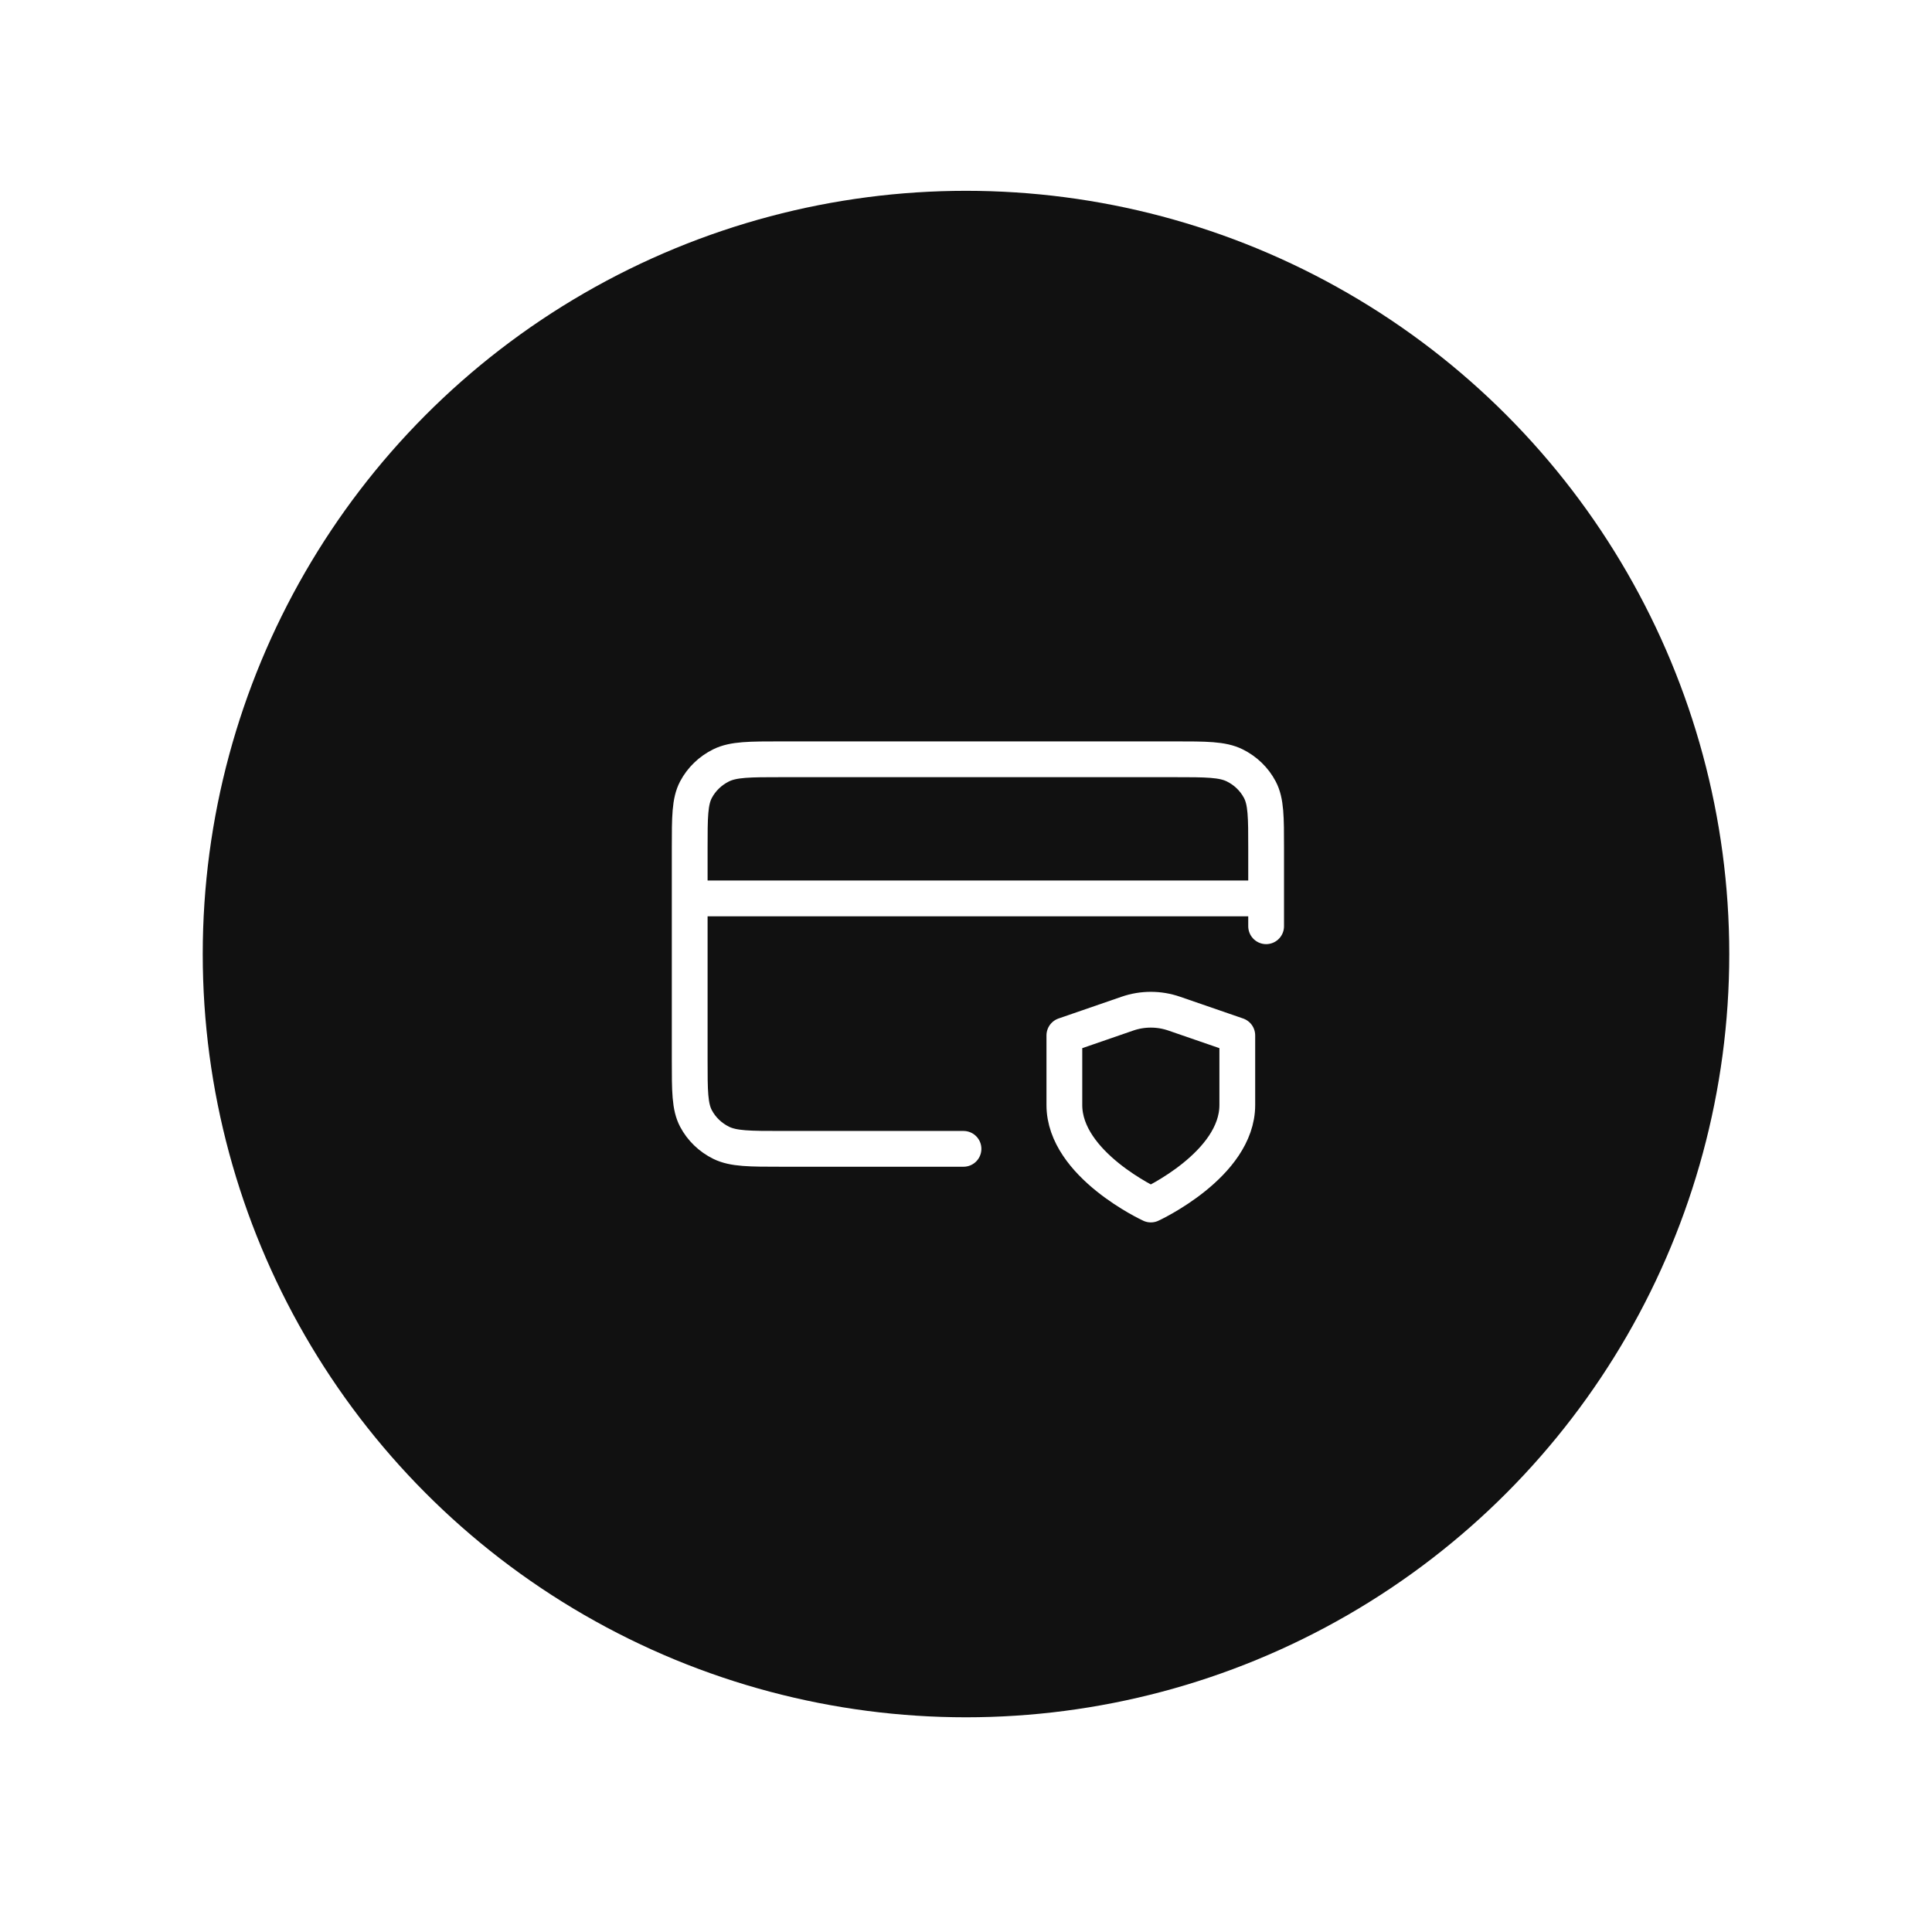 <svg width="81" height="80" viewBox="0 0 81 80" fill="none" xmlns="http://www.w3.org/2000/svg">
<g filter="url(#filter0_d_28_2797)">
<circle cx="40.5" cy="38" r="32" fill="#111111"/>
<path d="M53.083 35.667H28.916M53.083 36.834V33.567C53.083 32.261 53.083 31.607 52.819 31.108C52.588 30.669 52.218 30.312 51.763 30.088C51.246 29.834 50.569 29.834 49.216 29.834H32.783C31.429 29.834 30.753 29.834 30.235 30.088C29.781 30.312 29.411 30.669 29.179 31.108C28.916 31.607 28.916 32.261 28.916 33.567V42.434C28.916 43.741 28.916 44.394 29.179 44.893C29.411 45.332 29.781 45.689 30.235 45.913C30.753 46.167 31.429 46.167 32.783 46.167H40.395M48.249 48.501C48.249 48.501 51.874 46.832 51.874 44.33V41.411L49.231 40.499C48.596 40.279 47.901 40.279 47.266 40.499L44.624 41.411V44.33C44.624 46.832 48.249 48.501 48.249 48.501Z" stroke="white" stroke-width="1.5" stroke-linecap="round" stroke-linejoin="round"/>
</g>
<defs>
<filter id="filter0_d_28_2797" x="0.5" y="0" width="80" height="80" filterUnits="userSpaceOnUse" color-interpolation-filters="sRGB">
<feFlood flood-opacity="0" result="BackgroundImageFix"/>
<feColorMatrix in="SourceAlpha" type="matrix" values="0 0 0 0 0 0 0 0 0 0 0 0 0 0 0 0 0 0 127 0" result="hardAlpha"/>
<feOffset dy="2"/>
<feGaussianBlur stdDeviation="4"/>
<feComposite in2="hardAlpha" operator="out"/>
<feColorMatrix type="matrix" values="0 0 0 0 0 0 0 0 0 0 0 0 0 0 0 0 0 0 0.04 0"/>
<feBlend mode="normal" in2="BackgroundImageFix" result="effect1_dropShadow_28_2797"/>
<feBlend mode="normal" in="SourceGraphic" in2="effect1_dropShadow_28_2797" result="shape"/>
</filter>
</defs>
</svg>